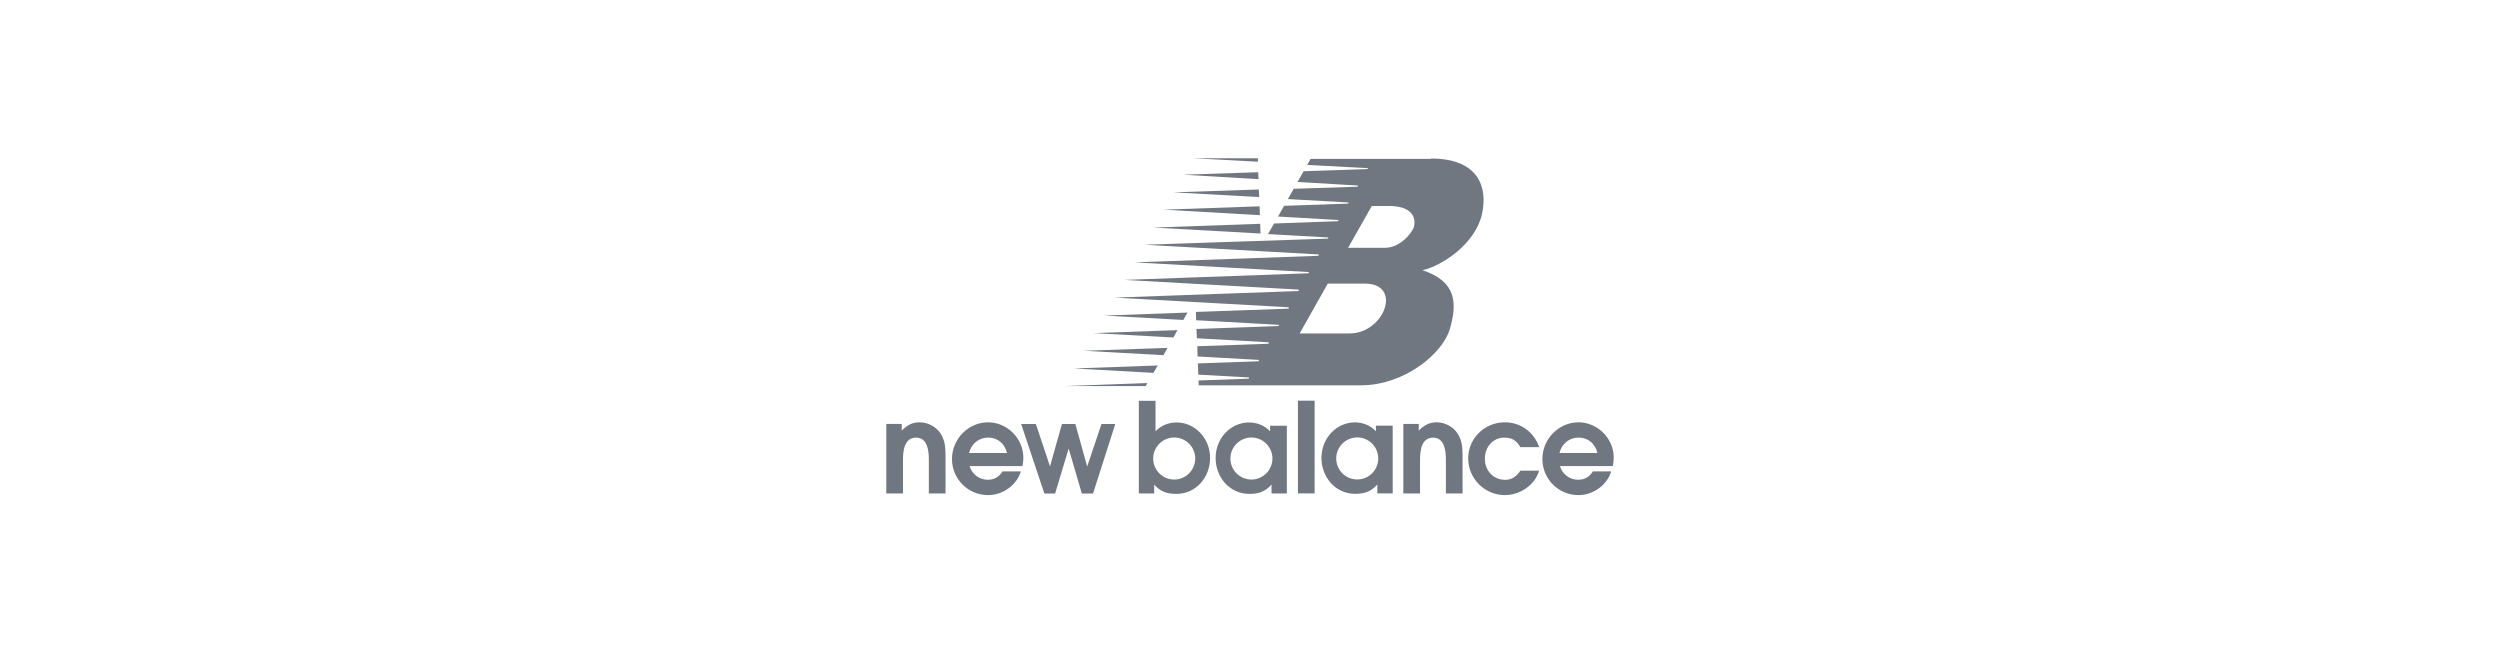 <?xml version="1.0" encoding="UTF-8"?><svg id="_이어_1" xmlns="http://www.w3.org/2000/svg" viewBox="0 0 352 92"><defs><style>.cls-1{fill:#707780;fill-rule:evenodd;}</style></defs><path class="cls-1" d="M167.21,44.01l-11.78,.42,11.18,.62,.59-1.04Zm-1.41,2.47l-11.81,.42,11.22,.62,.58-1.04h0Zm-1.41,2.5l-11.79,.41,11.21,.62,.58-1.04Zm-1.38,2.48l-11.81,.42,11.2,.62,.61-1.04Zm14.43-19.95l-15.03,.53,15.07,.84-.04-1.37h0Zm-.1-2.46l-13.5,.47,13.55,.78-.04-1.25h0Zm-.1-2.37l-12.03,.4,12.09,.67-.06-1.07Zm-.08-2.43l-10.55,.35,10.59,.63-.04-.98Zm-.07-1.97h-9.17l9.19,.49v-.49Zm-15.53,31.65l-11.78,.43h11.54l.24-.43Z"/><path class="cls-1" d="M201.5,22.37h-16.97l-.48,.85,8.49,.45c.1,0,.1,.14-.04,.14l-8.95,.3-.86,1.51,8.44,.5c.11,.01,.09,.17-.01,.17l-8.96,.29-.83,1.45,8.42,.47c.18,.01,.18,.17,0,.17l-8.95,.31-.85,1.51,8.39,.48c.18,.01,.17,.18,0,.18l-8.95,.32-.86,1.49,8.41,.47c.13,.01,.14,.17-.03,.17l-25.78,.86,24.46,1.36c.15,0,.14,.2-.03,.2l-25.82,.92,24.46,1.36c.11,0,.14,.18-.03,.18l-25.86,.93,24.46,1.36c.1,.01,.2,.2-.01,.21l-25.82,.92,24.46,1.36c.07,.01,.14,.2-.03,.2l-12.99,.46,.04,1.17,11.58,.64c.08,.01,.13,.18-.03,.18l-11.51,.41,.06,1.31,10.05,.56c.1,.01,.14,.21-.03,.21l-9.96,.35,.04,1.44,8.56,.48c.1,.01,.13,.2-.04,.2l-8.48,.3,.06,1.58,7.08,.39c.1,.01,.1,.18-.04,.18l-7.01,.25,.03,.68h22.85c6.06,0,11.49-4.42,12.51-7.93,1.02-3.51,1.02-6.68-3.85-8.27,2.72-.62,7.45-3.69,8.38-7.93,.85-3.85-.57-7.79-7.16-7.8h0Zm-11.49,24.58h-7.02l3.96-7.02h5.21c5.38,0,2.77,7.02-2.15,7.02Zm9.09-15.06c-.23,.85-1.93,3-4.08,3h-5.21l3.34-5.89h2.66c3.4,.11,3.51,2.04,3.28,2.89h0Zm28.12,32.57c0-2.72-2.26-5-4.98-5s-5.07,2.31-5.07,5.16c-.01,2.8,2.25,5.08,5.04,5.09,.01,0,.03,0,.04,0,2.07,0,4.03-1.41,4.61-3.34h-2.58c-.51,.81-1.18,1.18-2.1,1.18-1.17,0-2.21-.79-2.54-1.93h7.45c.09-.55,.12-.81,.12-1.17Zm-7.65-.68c.34-1.33,1.4-2.17,2.7-2.17s2.33,.83,2.65,2.17h-5.35Zm-25.84-3.85v.79c-.74-.8-1.82-1.25-2.96-1.25-2.54,0-4.71,2.17-4.71,5,0,2.67,1.92,5.06,4.76,5.06,1.25,0,2.21-.29,3.11-1.31v1.25h2.16v-9.54h-2.35Zm-2.63,7.58c-1.64,0-2.96-1.33-2.96-2.96s1.33-2.96,2.96-2.96,2.96,1.33,2.96,2.96-1.33,2.96-2.96,2.96Zm-61.61-8.05c-.97,0-1.71,.34-2.53,1.17v-.94h-2.17v9.79h2.35v-4.61c0-1.25,.11-3.25,1.84-3.25,1.63,0,1.8,1.87,1.8,3.07v4.79h2.35v-5.25c0-1.38-.11-2.03-.48-2.81-.55-1.17-1.84-1.96-3.16-1.96h0Zm14.6,5c0-2.72-2.26-5-4.98-5s-5.07,2.31-5.07,5.16c-.01,2.8,2.25,5.08,5.05,5.09,.01,0,.03,0,.04,0,2.07,0,4.03-1.41,4.61-3.34h-2.58c-.51,.81-1.18,1.18-2.1,1.18-1.17,0-2.21-.79-2.54-1.93h7.45c.09-.55,.12-.81,.12-1.17h0Zm-7.65-.68c.34-1.33,1.4-2.17,2.7-2.17s2.33,.83,2.65,2.17h-5.35Zm46.31,5.69h2.35v-13.06h-2.35v13.06Zm19.54-10.01c-.97,0-1.71,.34-2.53,1.17v-.94h-2.17v9.79h2.35v-4.61c0-1.25,.11-3.25,1.84-3.25,1.62,0,1.8,1.87,1.8,3.07v4.79h2.35v-5.25c0-1.38-.11-2.03-.48-2.81-.55-1.17-1.84-1.96-3.16-1.96h0Zm9.5,2.16c1.08,0,1.7,.35,2.28,1.34h2.65c-.72-2.1-2.58-3.5-4.84-3.5-2.86,0-5.16,2.28-5.16,5.09s2.31,5.16,5.16,5.16c1.47,0,2.86-.63,3.85-1.71,.49-.55,.67-.87,.99-1.73h-2.65c-.55,.85-1.25,1.29-2.14,1.29-1.64,0-2.86-1.27-2.86-2.97s1.17-2.97,2.72-2.97h0Zm-58.72,4.05l-1.66-5.97h-1.89l-1.68,5.97-1.99-5.97h-2.07l3.27,9.79h1.51l1.91-6.34,1.85,6.34h1.58l3.13-9.79h-1.94l-2.01,5.97h0Zm12.59-6.19c-1.15,0-2.22,.45-2.96,1.25v-4.3h-2.35v13.05h2.16v-1.25c.9,1.02,1.86,1.31,3.11,1.31,2.84,0,4.76-2.39,4.76-5.06,0-2.83-2.17-5-4.71-5h0Zm-.33,8.04c-1.64,0-2.96-1.33-2.96-2.96s1.33-2.96,2.96-2.96h0c1.64,0,2.96,1.33,2.96,2.96s-1.33,2.96-2.96,2.96Zm13.5-7.58v.79c-.74-.8-1.82-1.25-2.96-1.25-2.54,0-4.71,2.17-4.71,5,0,2.67,1.92,5.06,4.76,5.06,1.25,0,2.21-.29,3.11-1.31v1.25h2.16v-9.54h-2.35Zm-2.63,7.58c-1.64,0-2.96-1.33-2.96-2.96s1.33-2.96,2.96-2.96,2.96,1.33,2.96,2.96-1.33,2.96-2.96,2.96Z"/></svg>